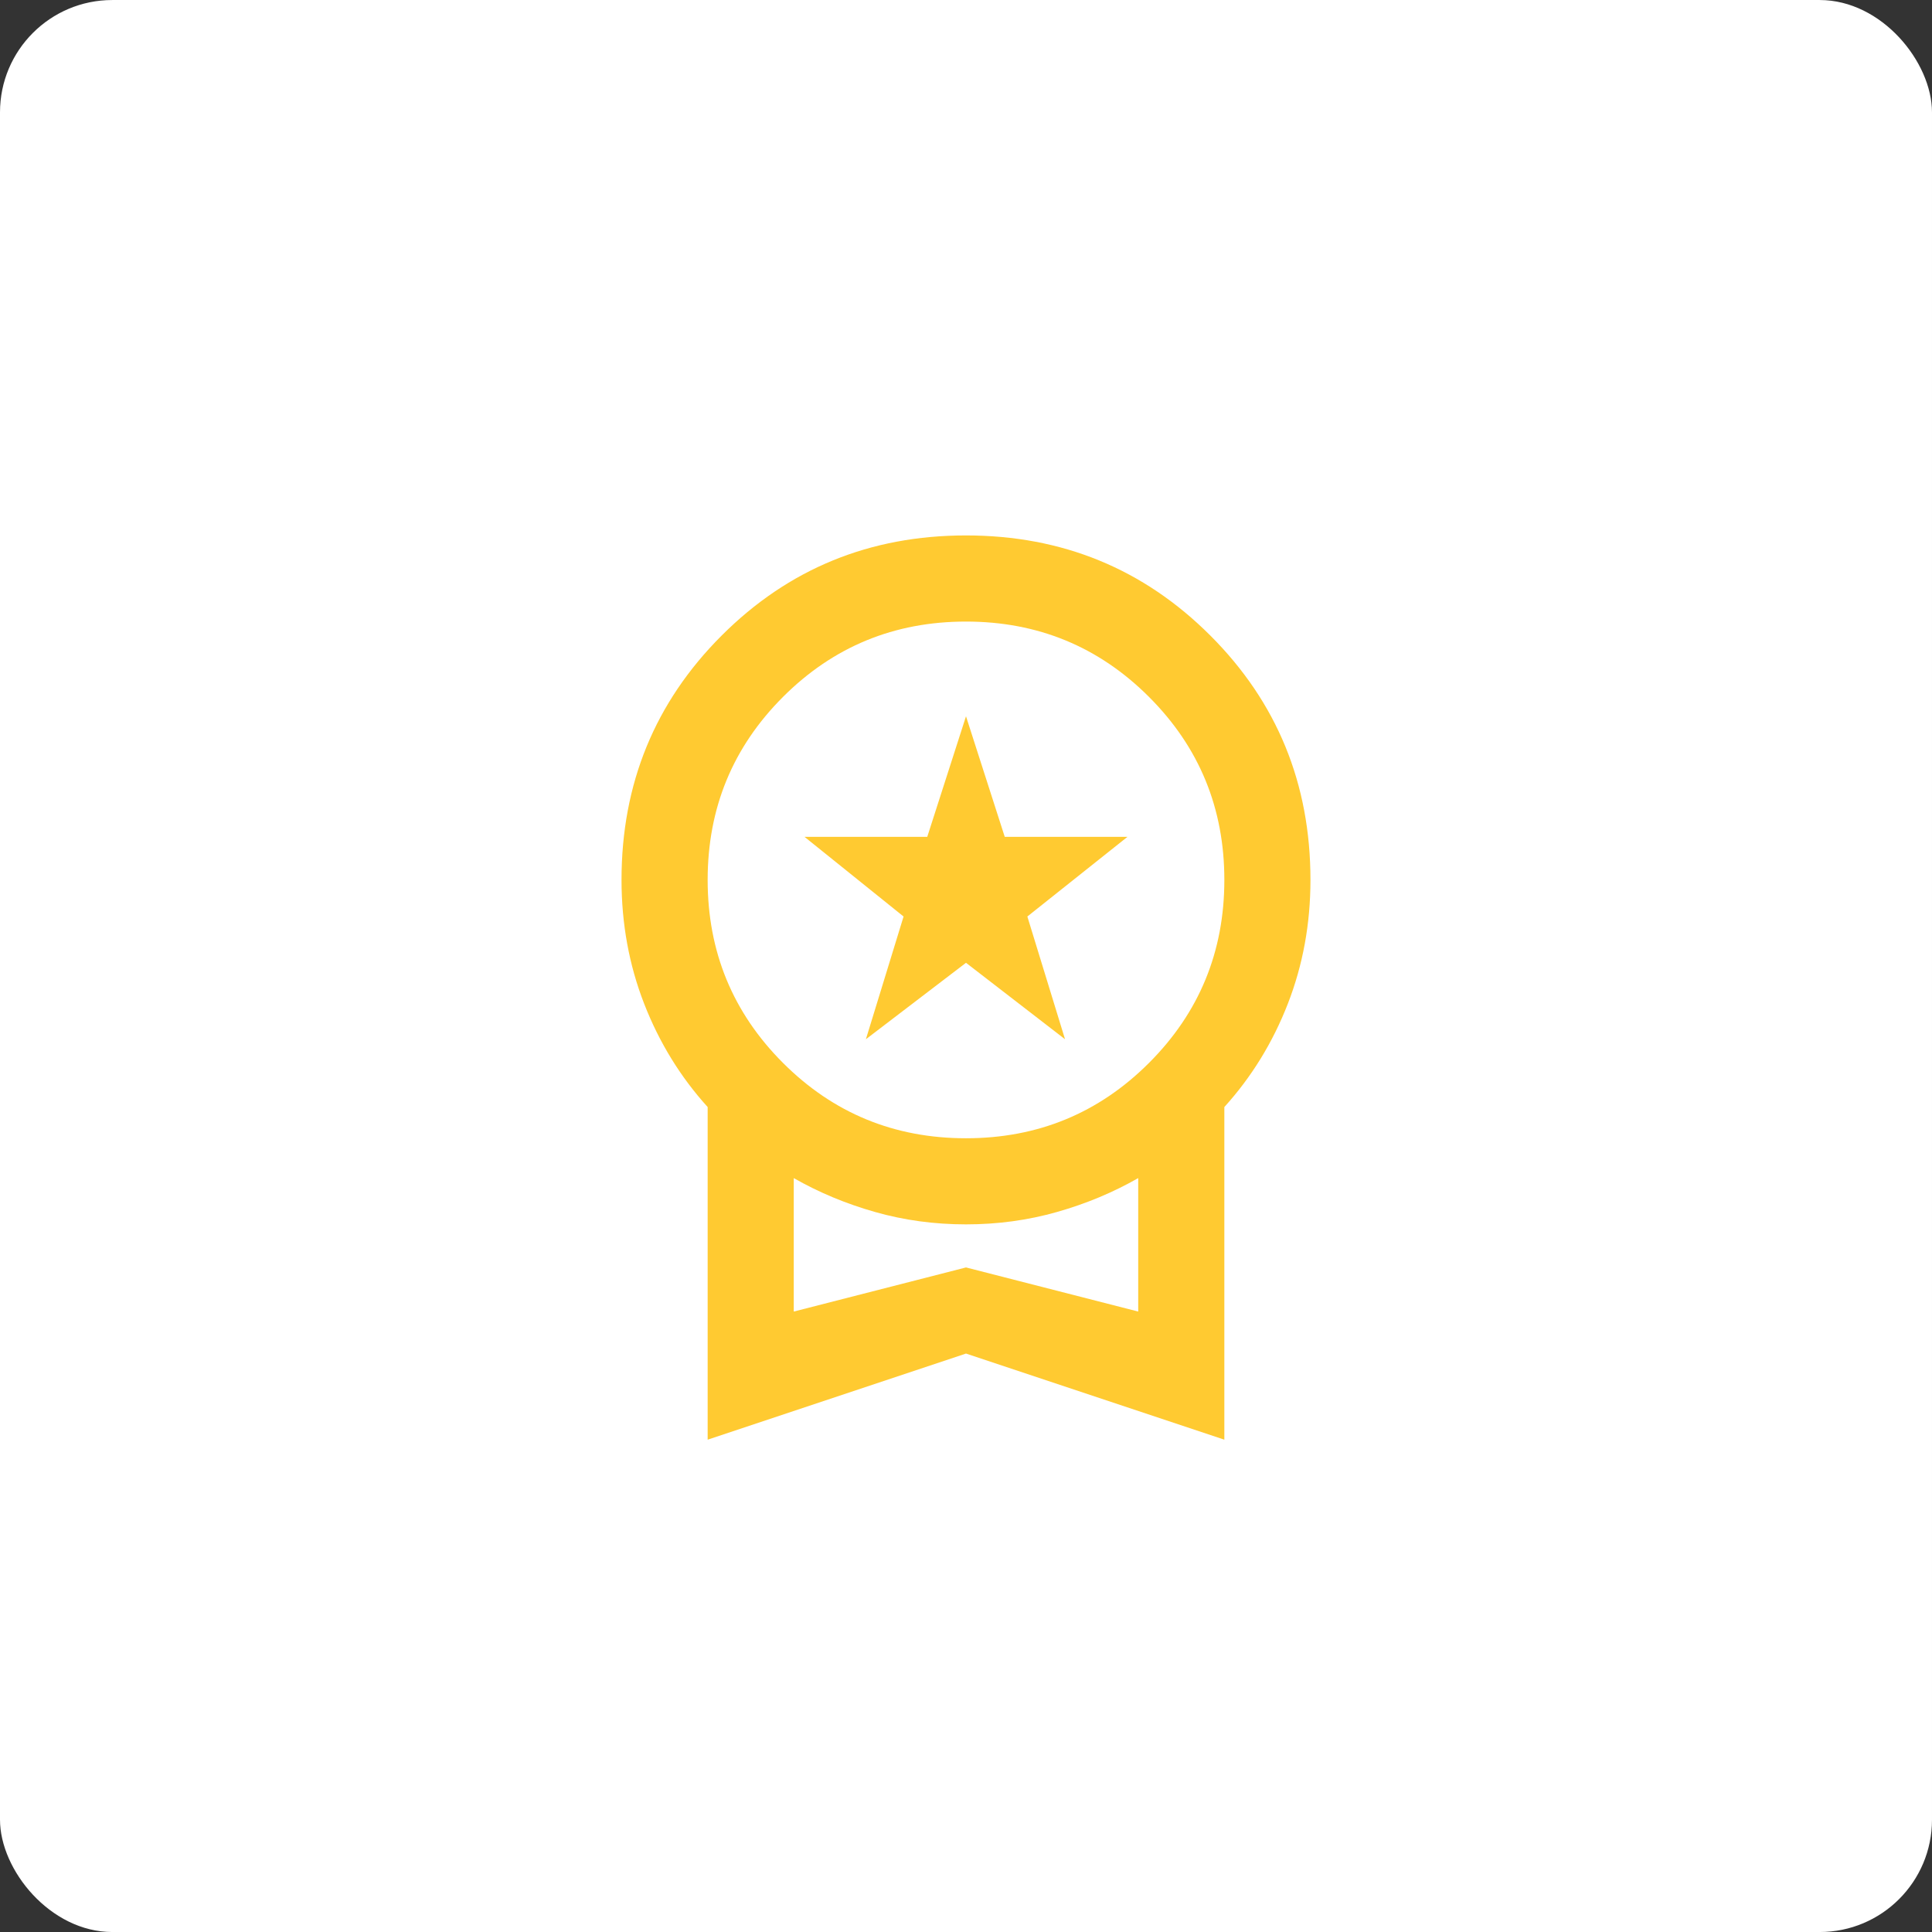 <svg width="86" height="86" viewBox="0 0 86 86" fill="none" xmlns="http://www.w3.org/2000/svg">
<rect x="0" y="0" width="86" height="86" fill="#333333" stroke="none"/>
<rect y="0.001" width="86" height="86" rx="5" fill="white"/>
<mask id="mask0_22_292" style="mask-type:alpha" maskUnits="userSpaceOnUse" x="20" y="20" width="46" height="47">
<rect x="20" y="20.001" width="46" height="46" fill="#D9D9D9"/>
</mask>
<g mask="url(#mask0_22_292)">
<path d="M38.544 46.26L40.221 40.797L35.812 37.251H41.275L43 31.884L44.725 37.251H50.187L45.731 40.797L47.408 46.26L43 42.857L38.544 46.26ZM31.5 64.085V49.278C30.286 47.937 29.344 46.403 28.673 44.678C28.002 42.953 27.666 41.116 27.666 39.168C27.666 34.887 29.152 31.262 32.123 28.291C35.094 25.32 38.719 23.834 43 23.834C47.28 23.834 50.906 25.32 53.877 28.291C56.848 31.262 58.333 34.887 58.333 39.168C58.333 41.116 57.998 42.953 57.327 44.678C56.656 46.403 55.714 47.937 54.5 49.278V64.085L43 60.251L31.5 64.085ZM43 50.668C46.194 50.668 48.91 49.55 51.146 47.314C53.382 45.078 54.5 42.362 54.5 39.168C54.5 35.973 53.382 33.258 51.146 31.022C48.91 28.786 46.194 27.668 43 27.668C39.805 27.668 37.09 28.786 34.854 31.022C32.618 33.258 31.5 35.973 31.5 39.168C31.5 42.362 32.618 45.078 34.854 47.314C37.09 49.55 39.805 50.668 43 50.668ZM35.333 58.382L43 56.418L50.666 58.382V52.441C49.548 53.08 48.343 53.583 47.049 53.95C45.755 54.318 44.405 54.501 43 54.501C41.594 54.501 40.245 54.318 38.951 53.95C37.657 53.583 36.451 53.08 35.333 52.441V58.382Z" fill="#FFCA31"/>
</g>
</svg>
